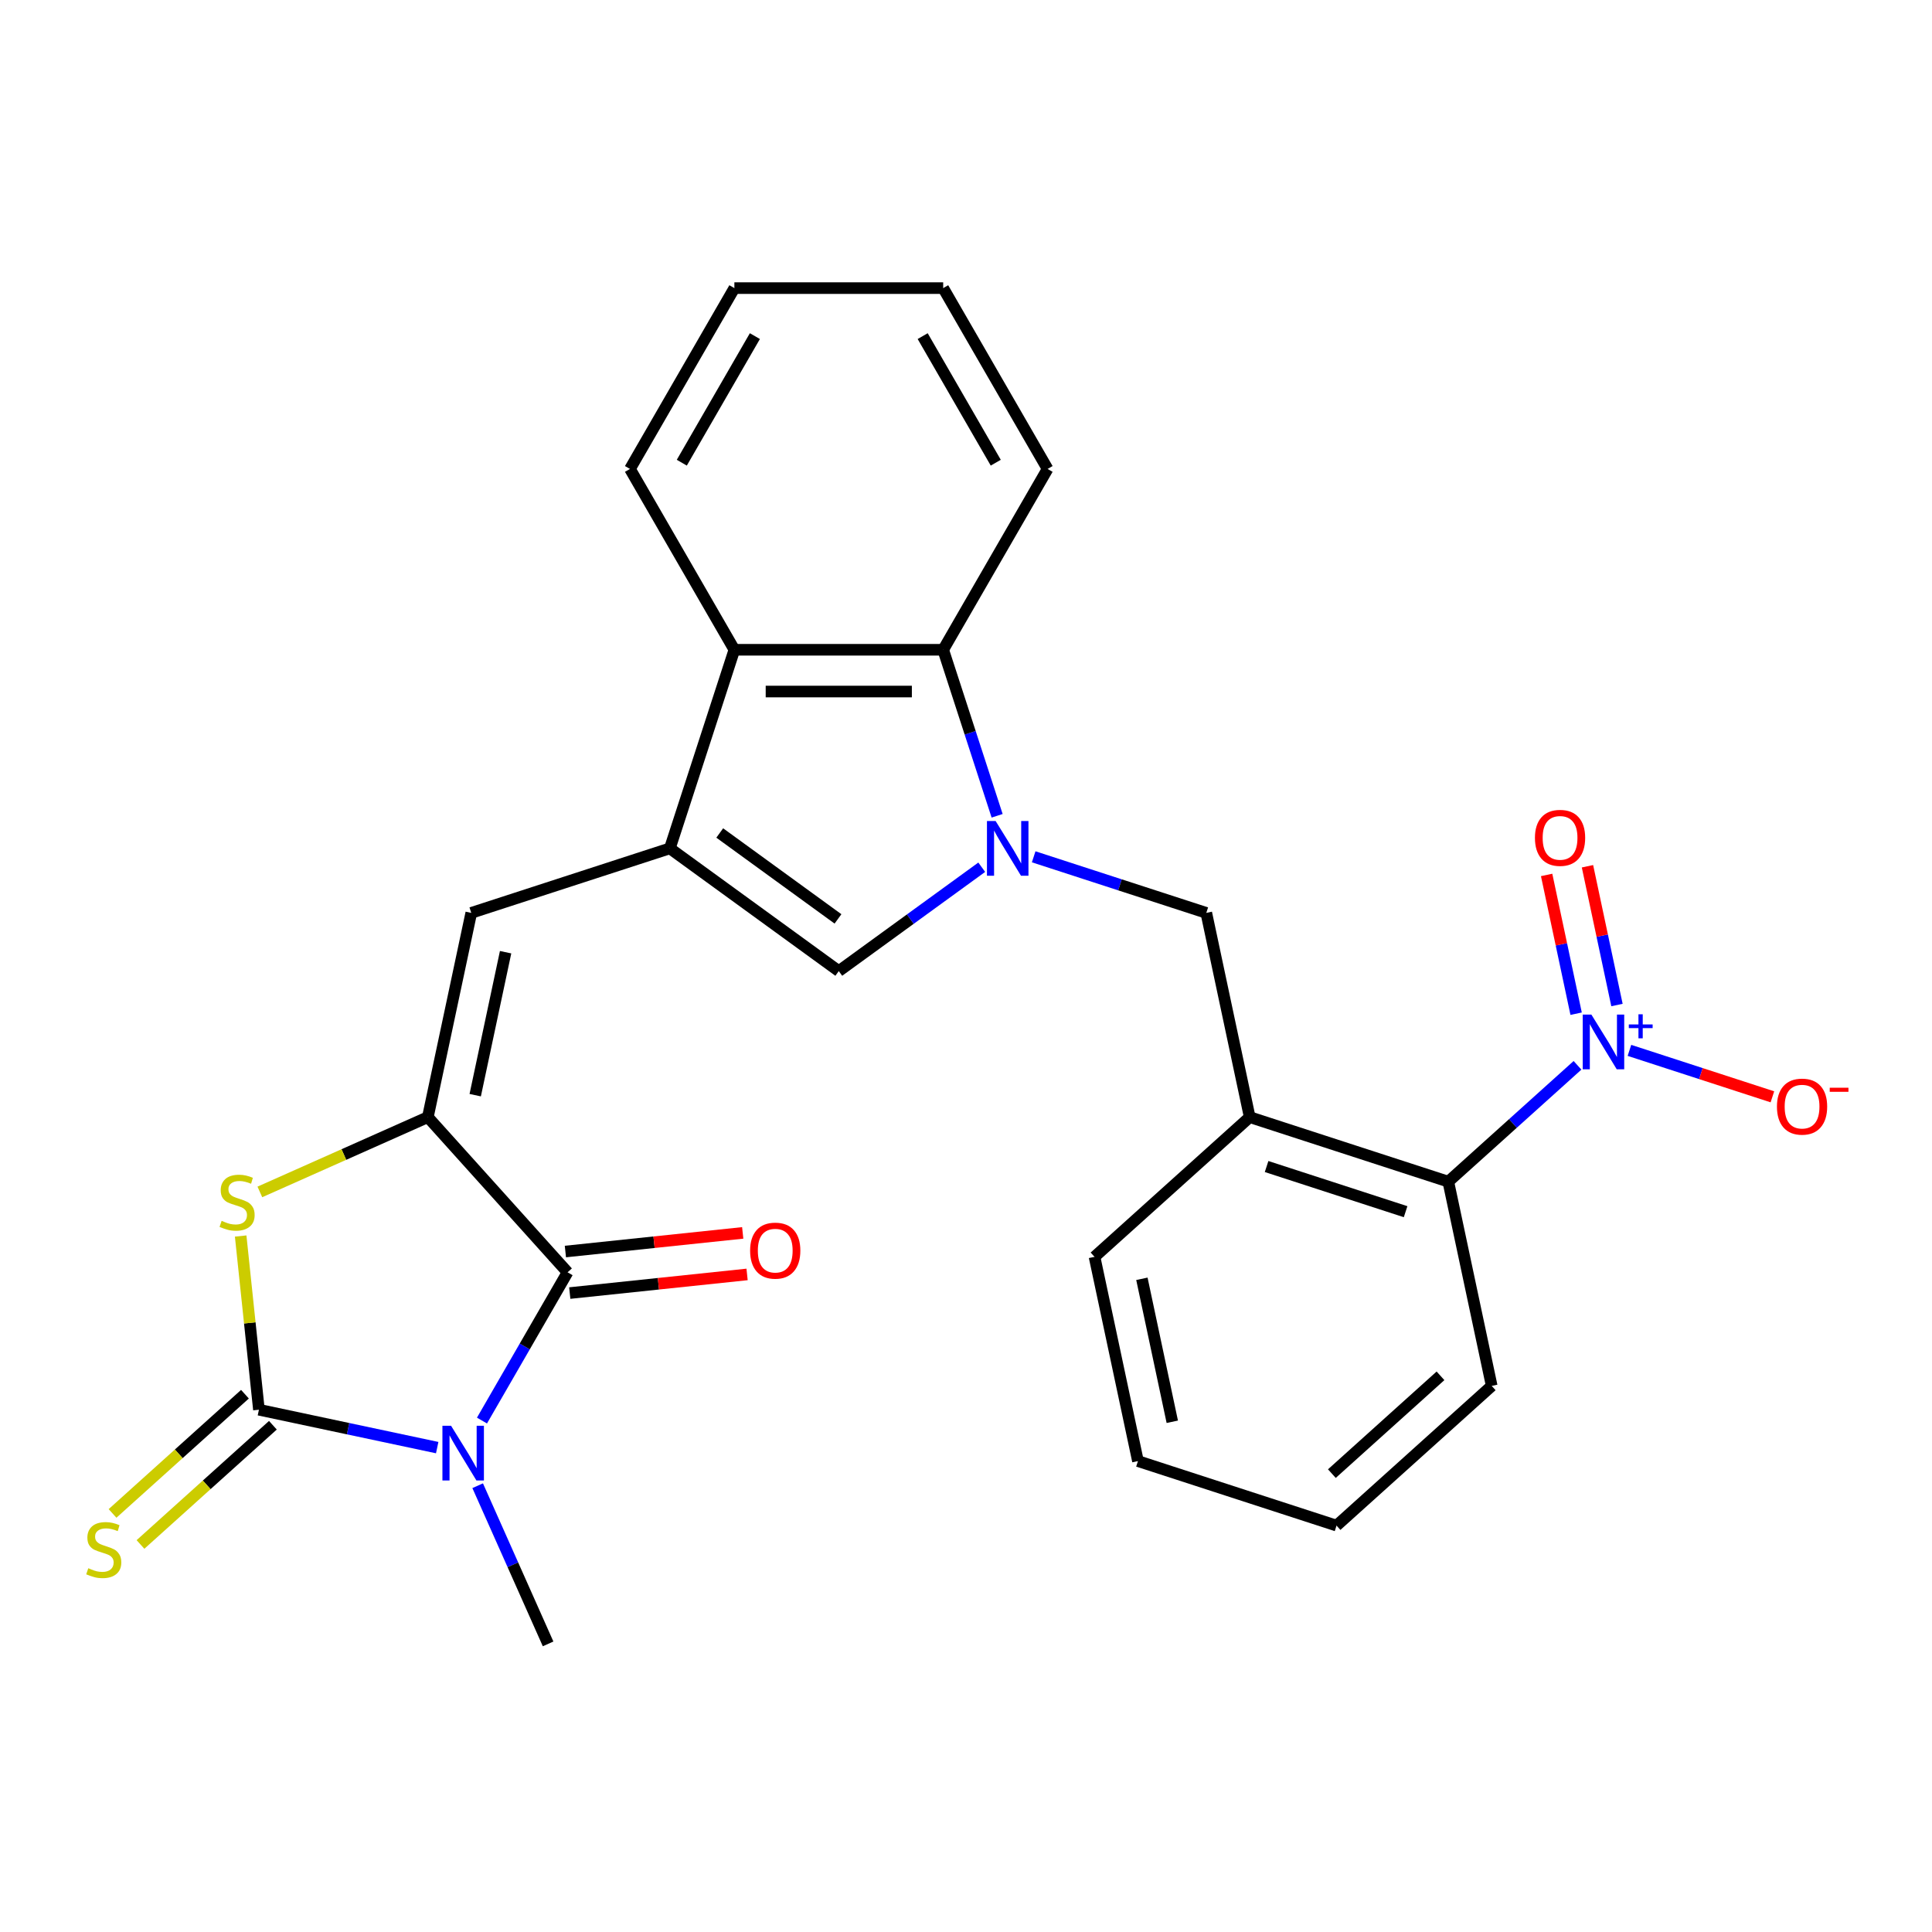 <?xml version='1.0' encoding='iso-8859-1'?>
<svg version='1.1' baseProfile='full'
              xmlns='http://www.w3.org/2000/svg'
                      xmlns:rdkit='http://www.rdkit.org/xml'
                      xmlns:xlink='http://www.w3.org/1999/xlink'
                  xml:space='preserve'
width='1000px' height='1000px' viewBox='0 0 1000 1000'>
<!-- END OF HEADER -->
<rect style='opacity:1.0;fill:#FFFFFF;stroke:none' width='1000' height='1000' x='0' y='0'> </rect>
<path class='bond-0' d='M 226.293,749.284 L 180.155,739.477' style='fill:none;fill-rule:evenodd;stroke:#0000FF;stroke-width:6px;stroke-linecap:butt;stroke-linejoin:miter;stroke-opacity:1' />
<path class='bond-0' d='M 180.155,739.477 L 134.018,729.67' style='fill:none;fill-rule:evenodd;stroke:#000000;stroke-width:6px;stroke-linecap:butt;stroke-linejoin:miter;stroke-opacity:1' />
<path class='bond-3' d='M 249.47,735.279 L 271.622,696.911' style='fill:none;fill-rule:evenodd;stroke:#0000FF;stroke-width:6px;stroke-linecap:butt;stroke-linejoin:miter;stroke-opacity:1' />
<path class='bond-3' d='M 271.622,696.911 L 293.774,658.542' style='fill:none;fill-rule:evenodd;stroke:#000000;stroke-width:6px;stroke-linecap:butt;stroke-linejoin:miter;stroke-opacity:1' />
<path class='bond-18' d='M 247.242,769.003 L 265.468,809.939' style='fill:none;fill-rule:evenodd;stroke:#0000FF;stroke-width:6px;stroke-linecap:butt;stroke-linejoin:miter;stroke-opacity:1' />
<path class='bond-18' d='M 265.468,809.939 L 283.694,850.875' style='fill:none;fill-rule:evenodd;stroke:#000000;stroke-width:6px;stroke-linecap:butt;stroke-linejoin:miter;stroke-opacity:1' />
<path class='bond-5' d='M 134.018,729.67 L 129.293,684.718' style='fill:none;fill-rule:evenodd;stroke:#000000;stroke-width:6px;stroke-linecap:butt;stroke-linejoin:miter;stroke-opacity:1' />
<path class='bond-5' d='M 129.293,684.718 L 124.569,639.766' style='fill:none;fill-rule:evenodd;stroke:#CCCC00;stroke-width:6px;stroke-linecap:butt;stroke-linejoin:miter;stroke-opacity:1' />
<path class='bond-14' d='M 126.786,721.638 L 92.518,752.493' style='fill:none;fill-rule:evenodd;stroke:#000000;stroke-width:6px;stroke-linecap:butt;stroke-linejoin:miter;stroke-opacity:1' />
<path class='bond-14' d='M 92.518,752.493 L 58.251,783.348' style='fill:none;fill-rule:evenodd;stroke:#CCCC00;stroke-width:6px;stroke-linecap:butt;stroke-linejoin:miter;stroke-opacity:1' />
<path class='bond-14' d='M 141.25,737.702 L 106.982,768.557' style='fill:none;fill-rule:evenodd;stroke:#000000;stroke-width:6px;stroke-linecap:butt;stroke-linejoin:miter;stroke-opacity:1' />
<path class='bond-14' d='M 106.982,768.557 L 72.714,799.412' style='fill:none;fill-rule:evenodd;stroke:#CCCC00;stroke-width:6px;stroke-linecap:butt;stroke-linejoin:miter;stroke-opacity:1' />
<path class='bond-1' d='M 221.455,578.225 L 293.774,658.542' style='fill:none;fill-rule:evenodd;stroke:#000000;stroke-width:6px;stroke-linecap:butt;stroke-linejoin:miter;stroke-opacity:1' />
<path class='bond-8' d='M 221.455,578.225 L 243.926,472.508' style='fill:none;fill-rule:evenodd;stroke:#000000;stroke-width:6px;stroke-linecap:butt;stroke-linejoin:miter;stroke-opacity:1' />
<path class='bond-8' d='M 245.969,566.861 L 261.699,492.86' style='fill:none;fill-rule:evenodd;stroke:#000000;stroke-width:6px;stroke-linecap:butt;stroke-linejoin:miter;stroke-opacity:1' />
<path class='bond-27' d='M 221.455,578.225 L 177.979,597.581' style='fill:none;fill-rule:evenodd;stroke:#000000;stroke-width:6px;stroke-linecap:butt;stroke-linejoin:miter;stroke-opacity:1' />
<path class='bond-27' d='M 177.979,597.581 L 134.503,616.938' style='fill:none;fill-rule:evenodd;stroke:#CCCC00;stroke-width:6px;stroke-linecap:butt;stroke-linejoin:miter;stroke-opacity:1' />
<path class='bond-2' d='M 508.147,448.876 L 471.149,475.757' style='fill:none;fill-rule:evenodd;stroke:#0000FF;stroke-width:6px;stroke-linecap:butt;stroke-linejoin:miter;stroke-opacity:1' />
<path class='bond-2' d='M 471.149,475.757 L 434.151,502.637' style='fill:none;fill-rule:evenodd;stroke:#000000;stroke-width:6px;stroke-linecap:butt;stroke-linejoin:miter;stroke-opacity:1' />
<path class='bond-12' d='M 535.03,443.478 L 579.704,457.993' style='fill:none;fill-rule:evenodd;stroke:#0000FF;stroke-width:6px;stroke-linecap:butt;stroke-linejoin:miter;stroke-opacity:1' />
<path class='bond-12' d='M 579.704,457.993 L 624.377,472.508' style='fill:none;fill-rule:evenodd;stroke:#000000;stroke-width:6px;stroke-linecap:butt;stroke-linejoin:miter;stroke-opacity:1' />
<path class='bond-28' d='M 516.11,422.248 L 502.15,379.285' style='fill:none;fill-rule:evenodd;stroke:#0000FF;stroke-width:6px;stroke-linecap:butt;stroke-linejoin:miter;stroke-opacity:1' />
<path class='bond-28' d='M 502.15,379.285 L 488.191,336.322' style='fill:none;fill-rule:evenodd;stroke:#000000;stroke-width:6px;stroke-linecap:butt;stroke-linejoin:miter;stroke-opacity:1' />
<path class='bond-17' d='M 294.903,669.291 L 340.795,664.468' style='fill:none;fill-rule:evenodd;stroke:#000000;stroke-width:6px;stroke-linecap:butt;stroke-linejoin:miter;stroke-opacity:1' />
<path class='bond-17' d='M 340.795,664.468 L 386.687,659.644' style='fill:none;fill-rule:evenodd;stroke:#FF0000;stroke-width:6px;stroke-linecap:butt;stroke-linejoin:miter;stroke-opacity:1' />
<path class='bond-17' d='M 292.644,647.794 L 338.536,642.97' style='fill:none;fill-rule:evenodd;stroke:#000000;stroke-width:6px;stroke-linecap:butt;stroke-linejoin:miter;stroke-opacity:1' />
<path class='bond-17' d='M 338.536,642.97 L 384.428,638.147' style='fill:none;fill-rule:evenodd;stroke:#FF0000;stroke-width:6px;stroke-linecap:butt;stroke-linejoin:miter;stroke-opacity:1' />
<path class='bond-4' d='M 346.714,439.11 L 243.926,472.508' style='fill:none;fill-rule:evenodd;stroke:#000000;stroke-width:6px;stroke-linecap:butt;stroke-linejoin:miter;stroke-opacity:1' />
<path class='bond-7' d='M 346.714,439.11 L 434.151,502.637' style='fill:none;fill-rule:evenodd;stroke:#000000;stroke-width:6px;stroke-linecap:butt;stroke-linejoin:miter;stroke-opacity:1' />
<path class='bond-7' d='M 372.535,431.152 L 433.741,475.621' style='fill:none;fill-rule:evenodd;stroke:#000000;stroke-width:6px;stroke-linecap:butt;stroke-linejoin:miter;stroke-opacity:1' />
<path class='bond-10' d='M 346.714,439.11 L 380.112,336.322' style='fill:none;fill-rule:evenodd;stroke:#000000;stroke-width:6px;stroke-linecap:butt;stroke-linejoin:miter;stroke-opacity:1' />
<path class='bond-6' d='M 816.512,551.407 L 783.074,581.515' style='fill:none;fill-rule:evenodd;stroke:#0000FF;stroke-width:6px;stroke-linecap:butt;stroke-linejoin:miter;stroke-opacity:1' />
<path class='bond-6' d='M 783.074,581.515 L 749.636,611.623' style='fill:none;fill-rule:evenodd;stroke:#000000;stroke-width:6px;stroke-linecap:butt;stroke-linejoin:miter;stroke-opacity:1' />
<path class='bond-15' d='M 843.396,543.672 L 880.395,555.693' style='fill:none;fill-rule:evenodd;stroke:#0000FF;stroke-width:6px;stroke-linecap:butt;stroke-linejoin:miter;stroke-opacity:1' />
<path class='bond-15' d='M 880.395,555.693 L 917.394,567.715' style='fill:none;fill-rule:evenodd;stroke:#FF0000;stroke-width:6px;stroke-linecap:butt;stroke-linejoin:miter;stroke-opacity:1' />
<path class='bond-16' d='M 836.941,520.195 L 829.308,484.283' style='fill:none;fill-rule:evenodd;stroke:#0000FF;stroke-width:6px;stroke-linecap:butt;stroke-linejoin:miter;stroke-opacity:1' />
<path class='bond-16' d='M 829.308,484.283 L 821.675,448.372' style='fill:none;fill-rule:evenodd;stroke:#FF0000;stroke-width:6px;stroke-linecap:butt;stroke-linejoin:miter;stroke-opacity:1' />
<path class='bond-16' d='M 815.798,524.689 L 808.165,488.778' style='fill:none;fill-rule:evenodd;stroke:#0000FF;stroke-width:6px;stroke-linecap:butt;stroke-linejoin:miter;stroke-opacity:1' />
<path class='bond-16' d='M 808.165,488.778 L 800.532,452.866' style='fill:none;fill-rule:evenodd;stroke:#FF0000;stroke-width:6px;stroke-linecap:butt;stroke-linejoin:miter;stroke-opacity:1' />
<path class='bond-9' d='M 488.191,336.322 L 380.112,336.322' style='fill:none;fill-rule:evenodd;stroke:#000000;stroke-width:6px;stroke-linecap:butt;stroke-linejoin:miter;stroke-opacity:1' />
<path class='bond-9' d='M 471.979,357.937 L 396.324,357.937' style='fill:none;fill-rule:evenodd;stroke:#000000;stroke-width:6px;stroke-linecap:butt;stroke-linejoin:miter;stroke-opacity:1' />
<path class='bond-20' d='M 488.191,336.322 L 542.23,242.723' style='fill:none;fill-rule:evenodd;stroke:#000000;stroke-width:6px;stroke-linecap:butt;stroke-linejoin:miter;stroke-opacity:1' />
<path class='bond-21' d='M 380.112,336.322 L 326.073,242.723' style='fill:none;fill-rule:evenodd;stroke:#000000;stroke-width:6px;stroke-linecap:butt;stroke-linejoin:miter;stroke-opacity:1' />
<path class='bond-11' d='M 646.848,578.225 L 624.377,472.508' style='fill:none;fill-rule:evenodd;stroke:#000000;stroke-width:6px;stroke-linecap:butt;stroke-linejoin:miter;stroke-opacity:1' />
<path class='bond-13' d='M 646.848,578.225 L 749.636,611.623' style='fill:none;fill-rule:evenodd;stroke:#000000;stroke-width:6px;stroke-linecap:butt;stroke-linejoin:miter;stroke-opacity:1' />
<path class='bond-13' d='M 655.586,603.792 L 727.538,627.171' style='fill:none;fill-rule:evenodd;stroke:#000000;stroke-width:6px;stroke-linecap:butt;stroke-linejoin:miter;stroke-opacity:1' />
<path class='bond-19' d='M 646.848,578.225 L 566.53,650.543' style='fill:none;fill-rule:evenodd;stroke:#000000;stroke-width:6px;stroke-linecap:butt;stroke-linejoin:miter;stroke-opacity:1' />
<path class='bond-22' d='M 749.636,611.623 L 772.107,717.339' style='fill:none;fill-rule:evenodd;stroke:#000000;stroke-width:6px;stroke-linecap:butt;stroke-linejoin:miter;stroke-opacity:1' />
<path class='bond-23' d='M 566.53,650.543 L 589.001,756.259' style='fill:none;fill-rule:evenodd;stroke:#000000;stroke-width:6px;stroke-linecap:butt;stroke-linejoin:miter;stroke-opacity:1' />
<path class='bond-23' d='M 591.044,661.906 L 606.773,735.908' style='fill:none;fill-rule:evenodd;stroke:#000000;stroke-width:6px;stroke-linecap:butt;stroke-linejoin:miter;stroke-opacity:1' />
<path class='bond-29' d='M 542.23,242.723 L 488.191,149.125' style='fill:none;fill-rule:evenodd;stroke:#000000;stroke-width:6px;stroke-linecap:butt;stroke-linejoin:miter;stroke-opacity:1' />
<path class='bond-29' d='M 515.404,239.491 L 477.577,173.972' style='fill:none;fill-rule:evenodd;stroke:#000000;stroke-width:6px;stroke-linecap:butt;stroke-linejoin:miter;stroke-opacity:1' />
<path class='bond-24' d='M 326.073,242.723 L 380.112,149.125' style='fill:none;fill-rule:evenodd;stroke:#000000;stroke-width:6px;stroke-linecap:butt;stroke-linejoin:miter;stroke-opacity:1' />
<path class='bond-24' d='M 352.899,239.491 L 390.726,173.972' style='fill:none;fill-rule:evenodd;stroke:#000000;stroke-width:6px;stroke-linecap:butt;stroke-linejoin:miter;stroke-opacity:1' />
<path class='bond-30' d='M 772.107,717.339 L 691.789,789.657' style='fill:none;fill-rule:evenodd;stroke:#000000;stroke-width:6px;stroke-linecap:butt;stroke-linejoin:miter;stroke-opacity:1' />
<path class='bond-30' d='M 745.596,712.123 L 689.373,762.746' style='fill:none;fill-rule:evenodd;stroke:#000000;stroke-width:6px;stroke-linecap:butt;stroke-linejoin:miter;stroke-opacity:1' />
<path class='bond-26' d='M 589.001,756.259 L 691.789,789.657' style='fill:none;fill-rule:evenodd;stroke:#000000;stroke-width:6px;stroke-linecap:butt;stroke-linejoin:miter;stroke-opacity:1' />
<path class='bond-25' d='M 380.112,149.125 L 488.191,149.125' style='fill:none;fill-rule:evenodd;stroke:#000000;stroke-width:6px;stroke-linecap:butt;stroke-linejoin:miter;stroke-opacity:1' />
<path  class='atom-0' d='M 233.475 737.981
L 242.755 752.981
Q 243.675 754.461, 245.155 757.141
Q 246.635 759.821, 246.715 759.981
L 246.715 737.981
L 250.475 737.981
L 250.475 766.301
L 246.595 766.301
L 236.635 749.901
Q 235.475 747.981, 234.235 745.781
Q 233.035 743.581, 232.675 742.901
L 232.675 766.301
L 228.995 766.301
L 228.995 737.981
L 233.475 737.981
' fill='#0000FF'/>
<path  class='atom-3' d='M 515.329 424.95
L 524.609 439.95
Q 525.529 441.43, 527.009 444.11
Q 528.489 446.79, 528.569 446.95
L 528.569 424.95
L 532.329 424.95
L 532.329 453.27
L 528.449 453.27
L 518.489 436.87
Q 517.329 434.95, 516.089 432.75
Q 514.889 430.55, 514.529 429.87
L 514.529 453.27
L 510.849 453.27
L 510.849 424.95
L 515.329 424.95
' fill='#0000FF'/>
<path  class='atom-6' d='M 114.721 631.904
Q 115.041 632.024, 116.361 632.584
Q 117.681 633.144, 119.121 633.504
Q 120.601 633.824, 122.041 633.824
Q 124.721 633.824, 126.281 632.544
Q 127.841 631.224, 127.841 628.944
Q 127.841 627.384, 127.041 626.424
Q 126.281 625.464, 125.081 624.944
Q 123.881 624.424, 121.881 623.824
Q 119.361 623.064, 117.841 622.344
Q 116.361 621.624, 115.281 620.104
Q 114.241 618.584, 114.241 616.024
Q 114.241 612.464, 116.641 610.264
Q 119.081 608.064, 123.881 608.064
Q 127.161 608.064, 130.881 609.624
L 129.961 612.704
Q 126.561 611.304, 124.001 611.304
Q 121.241 611.304, 119.721 612.464
Q 118.201 613.584, 118.241 615.544
Q 118.241 617.064, 119.001 617.984
Q 119.801 618.904, 120.921 619.424
Q 122.081 619.944, 124.001 620.544
Q 126.561 621.344, 128.081 622.144
Q 129.601 622.944, 130.681 624.584
Q 131.801 626.184, 131.801 628.944
Q 131.801 632.864, 129.161 634.984
Q 126.561 637.064, 122.201 637.064
Q 119.681 637.064, 117.761 636.504
Q 115.881 635.984, 113.641 635.064
L 114.721 631.904
' fill='#CCCC00'/>
<path  class='atom-7' d='M 823.694 525.144
L 832.974 540.144
Q 833.894 541.624, 835.374 544.304
Q 836.854 546.984, 836.934 547.144
L 836.934 525.144
L 840.694 525.144
L 840.694 553.464
L 836.814 553.464
L 826.854 537.064
Q 825.694 535.144, 824.454 532.944
Q 823.254 530.744, 822.894 530.064
L 822.894 553.464
L 819.214 553.464
L 819.214 525.144
L 823.694 525.144
' fill='#0000FF'/>
<path  class='atom-7' d='M 843.07 530.249
L 848.06 530.249
L 848.06 524.995
L 850.277 524.995
L 850.277 530.249
L 855.399 530.249
L 855.399 532.15
L 850.277 532.15
L 850.277 537.43
L 848.06 537.43
L 848.06 532.15
L 843.07 532.15
L 843.07 530.249
' fill='#0000FF'/>
<path  class='atom-15' d='M 45.7 811.709
Q 46.02 811.829, 47.34 812.389
Q 48.66 812.949, 50.1 813.309
Q 51.58 813.629, 53.02 813.629
Q 55.7 813.629, 57.26 812.349
Q 58.82 811.029, 58.82 808.749
Q 58.82 807.189, 58.02 806.229
Q 57.26 805.269, 56.06 804.749
Q 54.86 804.229, 52.86 803.629
Q 50.34 802.869, 48.82 802.149
Q 47.34 801.429, 46.26 799.909
Q 45.22 798.389, 45.22 795.829
Q 45.22 792.269, 47.62 790.069
Q 50.06 787.869, 54.86 787.869
Q 58.14 787.869, 61.86 789.429
L 60.94 792.509
Q 57.54 791.109, 54.98 791.109
Q 52.22 791.109, 50.7 792.269
Q 49.18 793.389, 49.22 795.349
Q 49.22 796.869, 49.98 797.789
Q 50.78 798.709, 51.9 799.229
Q 53.06 799.749, 54.98 800.349
Q 57.54 801.149, 59.06 801.949
Q 60.58 802.749, 61.66 804.389
Q 62.78 805.989, 62.78 808.749
Q 62.78 812.669, 60.14 814.789
Q 57.54 816.869, 53.18 816.869
Q 50.66 816.869, 48.74 816.309
Q 46.86 815.789, 44.62 814.869
L 45.7 811.709
' fill='#CCCC00'/>
<path  class='atom-16' d='M 919.742 572.782
Q 919.742 565.982, 923.102 562.182
Q 926.462 558.382, 932.742 558.382
Q 939.022 558.382, 942.382 562.182
Q 945.742 565.982, 945.742 572.782
Q 945.742 579.662, 942.342 583.582
Q 938.942 587.462, 932.742 587.462
Q 926.502 587.462, 923.102 583.582
Q 919.742 579.702, 919.742 572.782
M 932.742 584.262
Q 937.062 584.262, 939.382 581.382
Q 941.742 578.462, 941.742 572.782
Q 941.742 567.222, 939.382 564.422
Q 937.062 561.582, 932.742 561.582
Q 928.422 561.582, 926.062 564.382
Q 923.742 567.182, 923.742 572.782
Q 923.742 578.502, 926.062 581.382
Q 928.422 584.262, 932.742 584.262
' fill='#FF0000'/>
<path  class='atom-16' d='M 947.062 563.005
L 956.751 563.005
L 956.751 565.117
L 947.062 565.117
L 947.062 563.005
' fill='#FF0000'/>
<path  class='atom-17' d='M 794.483 433.668
Q 794.483 426.868, 797.843 423.068
Q 801.203 419.268, 807.483 419.268
Q 813.763 419.268, 817.123 423.068
Q 820.483 426.868, 820.483 433.668
Q 820.483 440.548, 817.083 444.468
Q 813.683 448.348, 807.483 448.348
Q 801.243 448.348, 797.843 444.468
Q 794.483 440.588, 794.483 433.668
M 807.483 445.148
Q 811.803 445.148, 814.123 442.268
Q 816.483 439.348, 816.483 433.668
Q 816.483 428.108, 814.123 425.308
Q 811.803 422.468, 807.483 422.468
Q 803.163 422.468, 800.803 425.268
Q 798.483 428.068, 798.483 433.668
Q 798.483 439.388, 800.803 442.268
Q 803.163 445.148, 807.483 445.148
' fill='#FF0000'/>
<path  class='atom-18' d='M 388.26 647.325
Q 388.26 640.525, 391.62 636.725
Q 394.98 632.925, 401.26 632.925
Q 407.54 632.925, 410.9 636.725
Q 414.26 640.525, 414.26 647.325
Q 414.26 654.205, 410.86 658.125
Q 407.46 662.005, 401.26 662.005
Q 395.02 662.005, 391.62 658.125
Q 388.26 654.245, 388.26 647.325
M 401.26 658.805
Q 405.58 658.805, 407.9 655.925
Q 410.26 653.005, 410.26 647.325
Q 410.26 641.765, 407.9 638.965
Q 405.58 636.125, 401.26 636.125
Q 396.94 636.125, 394.58 638.925
Q 392.26 641.725, 392.26 647.325
Q 392.26 653.045, 394.58 655.925
Q 396.94 658.805, 401.26 658.805
' fill='#FF0000'/>
</svg>
